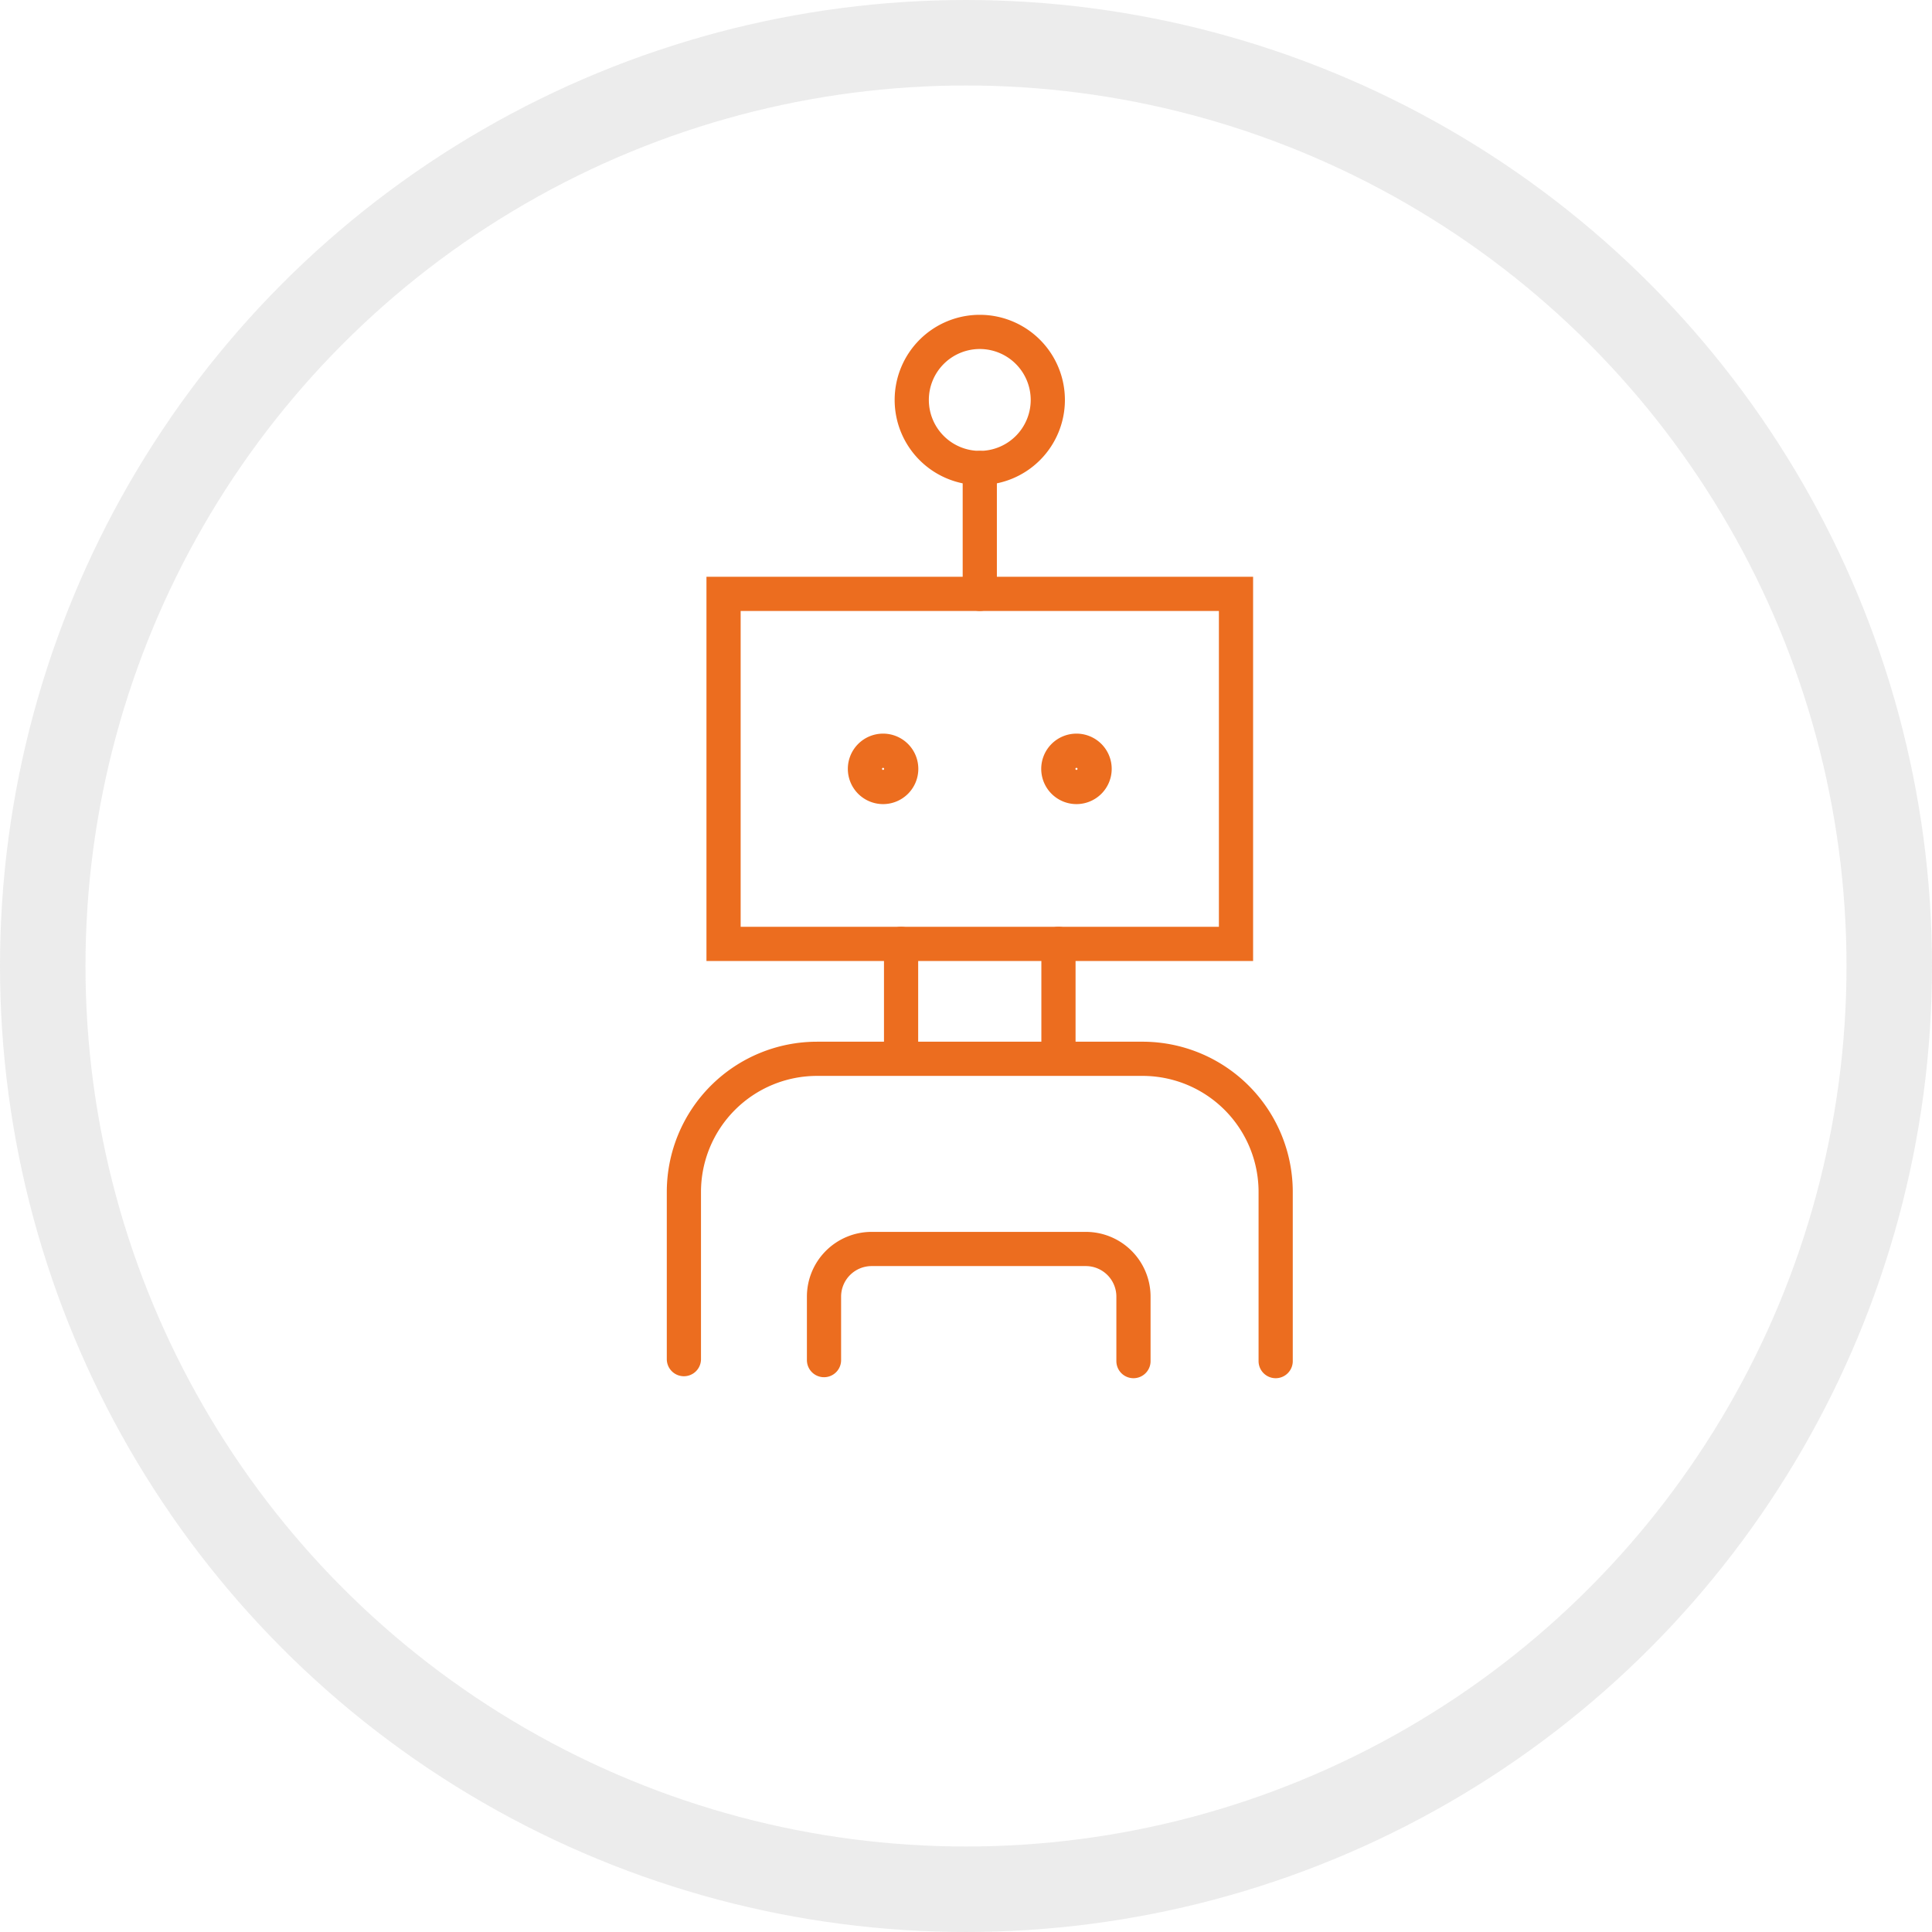 <svg id="icon-3" xmlns="http://www.w3.org/2000/svg" width="113" height="113" viewBox="0 0 113 113">
  <g id="Elipse_12" data-name="Elipse 12" fill="none" stroke="rgba(110,110,110,0.13)" stroke-width="5">
    <circle cx="56.5" cy="56.5" r="56.5" stroke="none"/>
    <circle cx="56.5" cy="56.5" r="54" fill="none"/>
  </g>
  <g id="Grupo_4241" data-name="Grupo 4241" transform="translate(-1163.044 -463.208)">
    <rect id="Retângulo_1489" data-name="Retângulo 1489" width="29.972" height="20.472" transform="translate(1205.364 497.942)" fill="none" stroke="#ec6d1f" stroke-linecap="round" stroke-miterlimit="10" stroke-width="2"/>
    <line id="Linha_73" data-name="Linha 73" y2="6.489" transform="translate(1224.952 518.414)" fill="none" stroke="#ec6d1f" stroke-linecap="round" stroke-miterlimit="10" stroke-width="2"/>
    <line id="Linha_74" data-name="Linha 74" y1="6.489" transform="translate(1215.747 518.414)" fill="none" stroke="#ec6d1f" stroke-linecap="round" stroke-miterlimit="10" stroke-width="2"/>
    <path id="Caminho_4331" data-name="Caminho 4331" d="M1203.044,558.312v-9.778a7.788,7.788,0,0,1,7.788-7.788h19.036a7.787,7.787,0,0,1,7.788,7.788v9.893" transform="translate(0 -15.61)" fill="none" stroke="#ec6d1f" stroke-linecap="round" stroke-miterlimit="10" stroke-width="2"/>
    <path id="Caminho_4332" data-name="Caminho 4332" d="M1219.643,517.172a1.061,1.061,0,1,1-1.061-1.061A1.06,1.06,0,0,1,1219.643,517.172Z" transform="translate(-3.888 -8.994)" fill="none" stroke="#ec6d1f" stroke-linecap="round" stroke-miterlimit="10" stroke-width="2"/>
    <path id="Caminho_4333" data-name="Caminho 4333" d="M1235.107,517.172a1.061,1.061,0,1,1-1.061-1.061A1.06,1.06,0,0,1,1235.107,517.172Z" transform="translate(-8.041 -8.994)" fill="none" stroke="#ec6d1f" stroke-linecap="round" stroke-miterlimit="10" stroke-width="2"/>
    <line id="Linha_75" data-name="Linha 75" y1="7.362" transform="translate(1220.35 490.58)" fill="none" stroke="#ec6d1f" stroke-linecap="round" stroke-miterlimit="10" stroke-width="2"/>
    <path id="Caminho_4334" data-name="Caminho 4334" d="M1229.222,486.6a3.979,3.979,0,1,1-3.979-3.979A3.98,3.98,0,0,1,1229.222,486.6Z" transform="translate(-4.893)" fill="none" stroke="#ec6d1f" stroke-linecap="round" stroke-miterlimit="10" stroke-width="2"/>
    <path id="Caminho_4335" data-name="Caminho 4335" d="M1214.248,562.453v-3.712a2.788,2.788,0,0,1,2.788-2.788h12.524a2.788,2.788,0,0,1,2.788,2.788v3.77" transform="translate(-3.009 -19.694)" fill="none" stroke="#ec6d1f" stroke-linecap="round" stroke-miterlimit="10" stroke-width="2"/>
  </g>
</svg>
